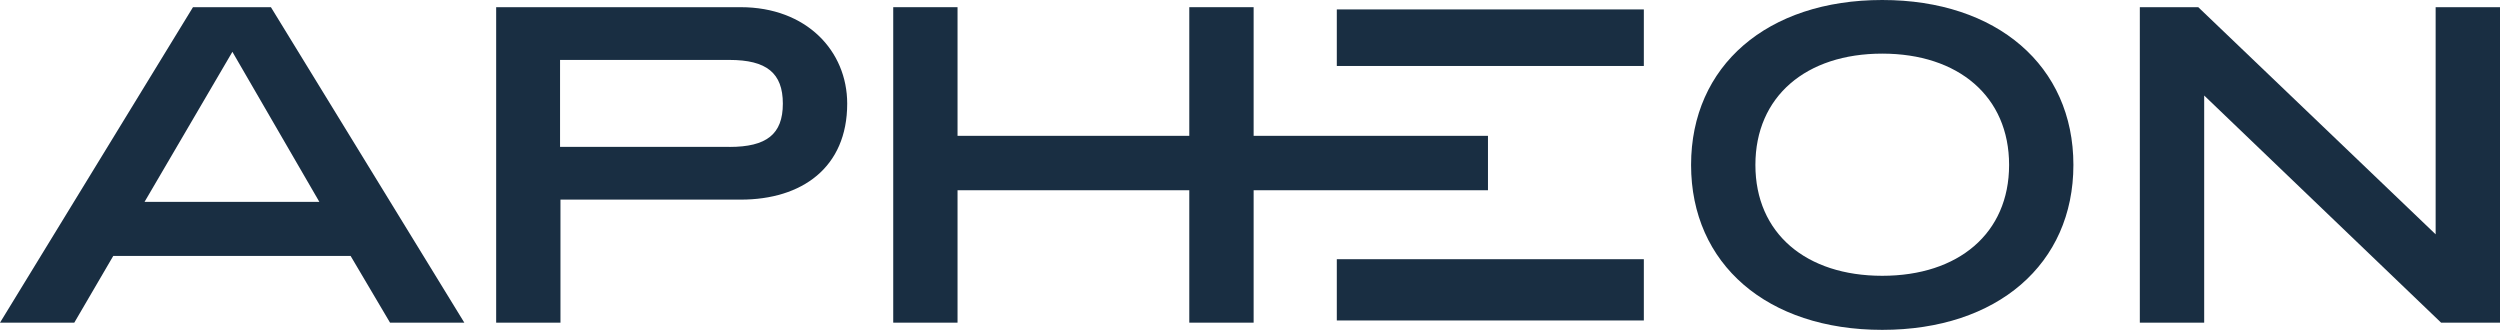 <svg width="144" height="19" viewBox="0 0 144 19" fill="none" xmlns="http://www.w3.org/2000/svg">
<g clip-path="url(#clip0_858_186)">
<path d="M11.116 0.414L0 18.585H4.279L6.523 14.743H20.196L22.466 18.585H26.745L15.605 0.414H11.116ZM8.325 11.629L13.386 2.985L18.396 11.629H8.323H8.325Z" fill="#192E42"/>
<path d="M42.666 0.414H28.579V18.585H32.283V11.498H42.666C46.188 11.498 48.799 9.655 48.799 5.97C48.799 2.934 46.451 0.414 42.666 0.414ZM42.014 8.46H32.259V3.452H42.014C44.154 3.452 45.092 4.206 45.092 5.97C45.092 7.734 44.152 8.463 42.014 8.463V8.46Z" fill="#192E42"/>
<path d="M108.417 0C101.79 0 97.406 3.789 97.406 9.5C97.406 15.21 101.79 19 108.417 19C115.044 19 119.428 15.21 119.428 9.5C119.428 3.789 115.02 0 108.417 0ZM108.417 15.886C104.033 15.886 101.111 13.446 101.111 9.5C101.111 5.553 104.033 3.089 108.417 3.089C112.801 3.089 115.724 5.555 115.724 9.5C115.724 13.444 112.801 15.886 108.417 15.886Z" fill="#192E42"/>
<path d="M140.293 0.414V13.497L126.62 0.414H123.254V18.585H126.961V5.502L140.607 18.585H144V0.414H140.293Z" fill="#192E42"/>
<path d="M85.707 10.958V7.824H72.209V0.414H68.503V7.824H54.009V10.958H68.503V18.585H72.209V10.958H85.707Z" fill="#192E42"/>
<path d="M55.154 0.414H51.45V18.585H55.154V0.414Z" fill="#192E42"/>
<path d="M94.685 0.543H77V3.8H94.685V0.543Z" fill="#192E42"/>
<path d="M94.685 14.93H77V18.459H94.685V14.93Z" fill="#192E42"/>
</g>
<defs>
<clipPath id="clip0_858_186">
<rect width="144" height="19" fill="white"/>
</clipPath>
</defs>
</svg>
